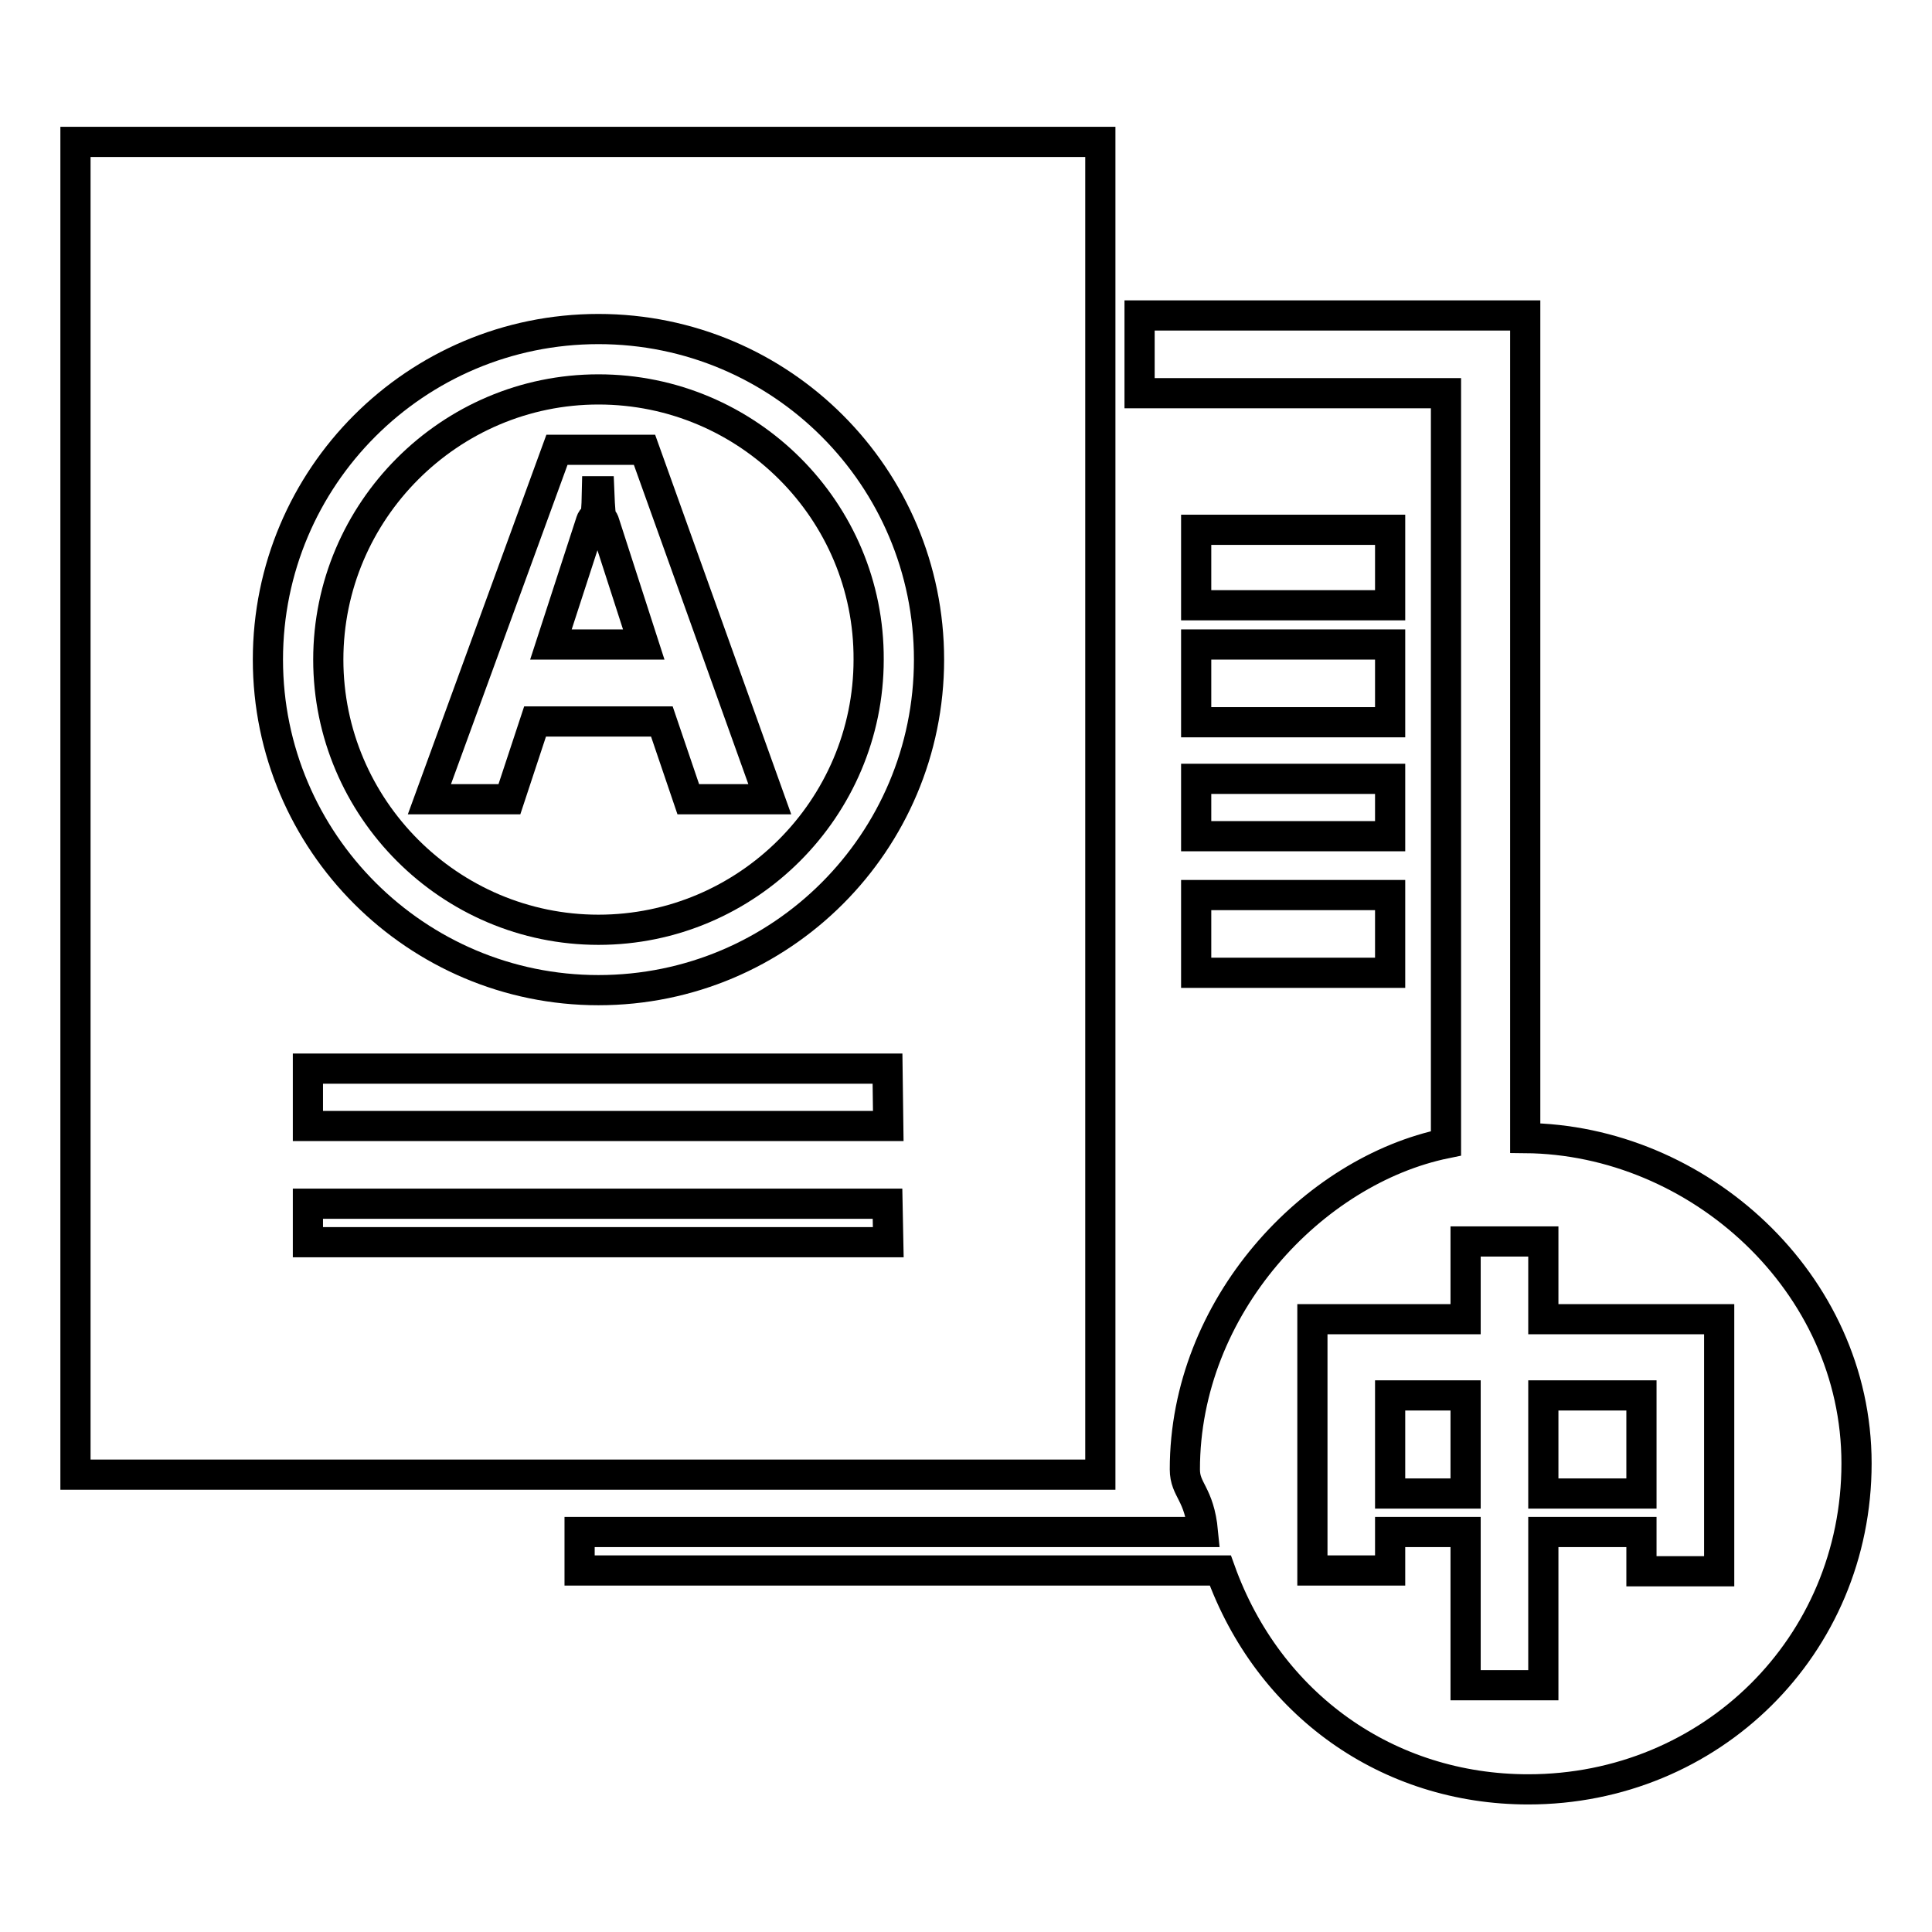 <?xml version="1.0" encoding="utf-8"?>
<!-- Svg Vector Icons : http://www.onlinewebfonts.com/icon -->
<!DOCTYPE svg PUBLIC "-//W3C//DTD SVG 1.1//EN" "http://www.w3.org/Graphics/SVG/1.1/DTD/svg11.dtd">
<svg version="1.1" xmlns="http://www.w3.org/2000/svg" xmlns:xlink="http://www.w3.org/1999/xlink" x="0px" y="0px" viewBox="0 0 256 256" enable-background="new 0 0 256 256" xml:space="preserve">
<g><g><path stroke-width="4" fill-opacity="0" stroke="#000000"  d="M79.3,51.6c-19.7,0-35.8,16.1-35.8,35.8c0,19.7,16.1,35.8,35.8,35.8s35.8-16.1,35.8-35.8C115.2,67.7,99.1,51.6,79.3,51.6z M91.2,105.9l-3.5-10.3H70.9l-3.4,10.3H56.9l16.9-46.3h11.6l16.6,46.3H91.2z"/><path stroke-width="4" fill-opacity="0" stroke="#000000"  d="M79.4,65.1h-0.3c-0.1,5.1-0.4,2.8-0.8,4l-5.3,16.3h12.3l-5.2-16.1C79.8,68.2,79.6,70.2,79.4,65.1z"/><path stroke-width="4" fill-opacity="0" stroke="#000000"  d="M145.8,18.8H10v176.6h135.8V18.8z M117.7,164.6H40.8v-5.1h76.8L117.7,164.6L117.7,164.6z M117.7,149.2H40.8v-7.6h76.8L117.7,149.2L117.7,149.2z M79.3,131.2c-24.1,0-43.8-19.6-43.8-43.8s19.6-43.8,43.8-43.8c24.2,0,43.8,19.6,43.8,43.8S103.5,131.2,79.3,131.2z"/><path stroke-width="4" fill-opacity="0" stroke="#000000"  d="M158.5,103.2h25.7v7.6h-25.7V103.2z"/><path stroke-width="4" fill-opacity="0" stroke="#000000"  d="M158.5,70.2h25.7v10h-25.7V70.2z"/><path stroke-width="4" fill-opacity="0" stroke="#000000"  d="M158.5,118.6h25.7v10.3h-25.7V118.6z"/><path stroke-width="4" fill-opacity="0" stroke="#000000"  d="M158.5,85.4h25.7v10.3h-25.7V85.4z"/><path stroke-width="4" fill-opacity="0" stroke="#000000"  d="M184.2,184.9h10v13h-10V184.9z"/><path stroke-width="4" fill-opacity="0" stroke="#000000"  d="M204.5,184.9h13v13h-13V184.9z"/><path stroke-width="4" fill-opacity="0" stroke="#000000"  d="M202.1,150.8v-109h-51.1v10.3h40.6v99.4c-17.6,3.6-34.6,21.6-34.6,43.2c0,2.8,1.9,3.1,2.4,8.3H76.8v5.1h84.9c6.4,17.8,22.2,29,40.8,29c24.2,0,43.5-19,43.5-43.2C246,169.9,225,151,202.1,150.8z M227.8,208.2h-10.3V203h-13v20.3h-10.3V203h-10v5.1h-10.3v-33.3h20.3v-10.3h10.3v10.3h23.3V208.2L227.8,208.2z"/></g></g>
</svg>